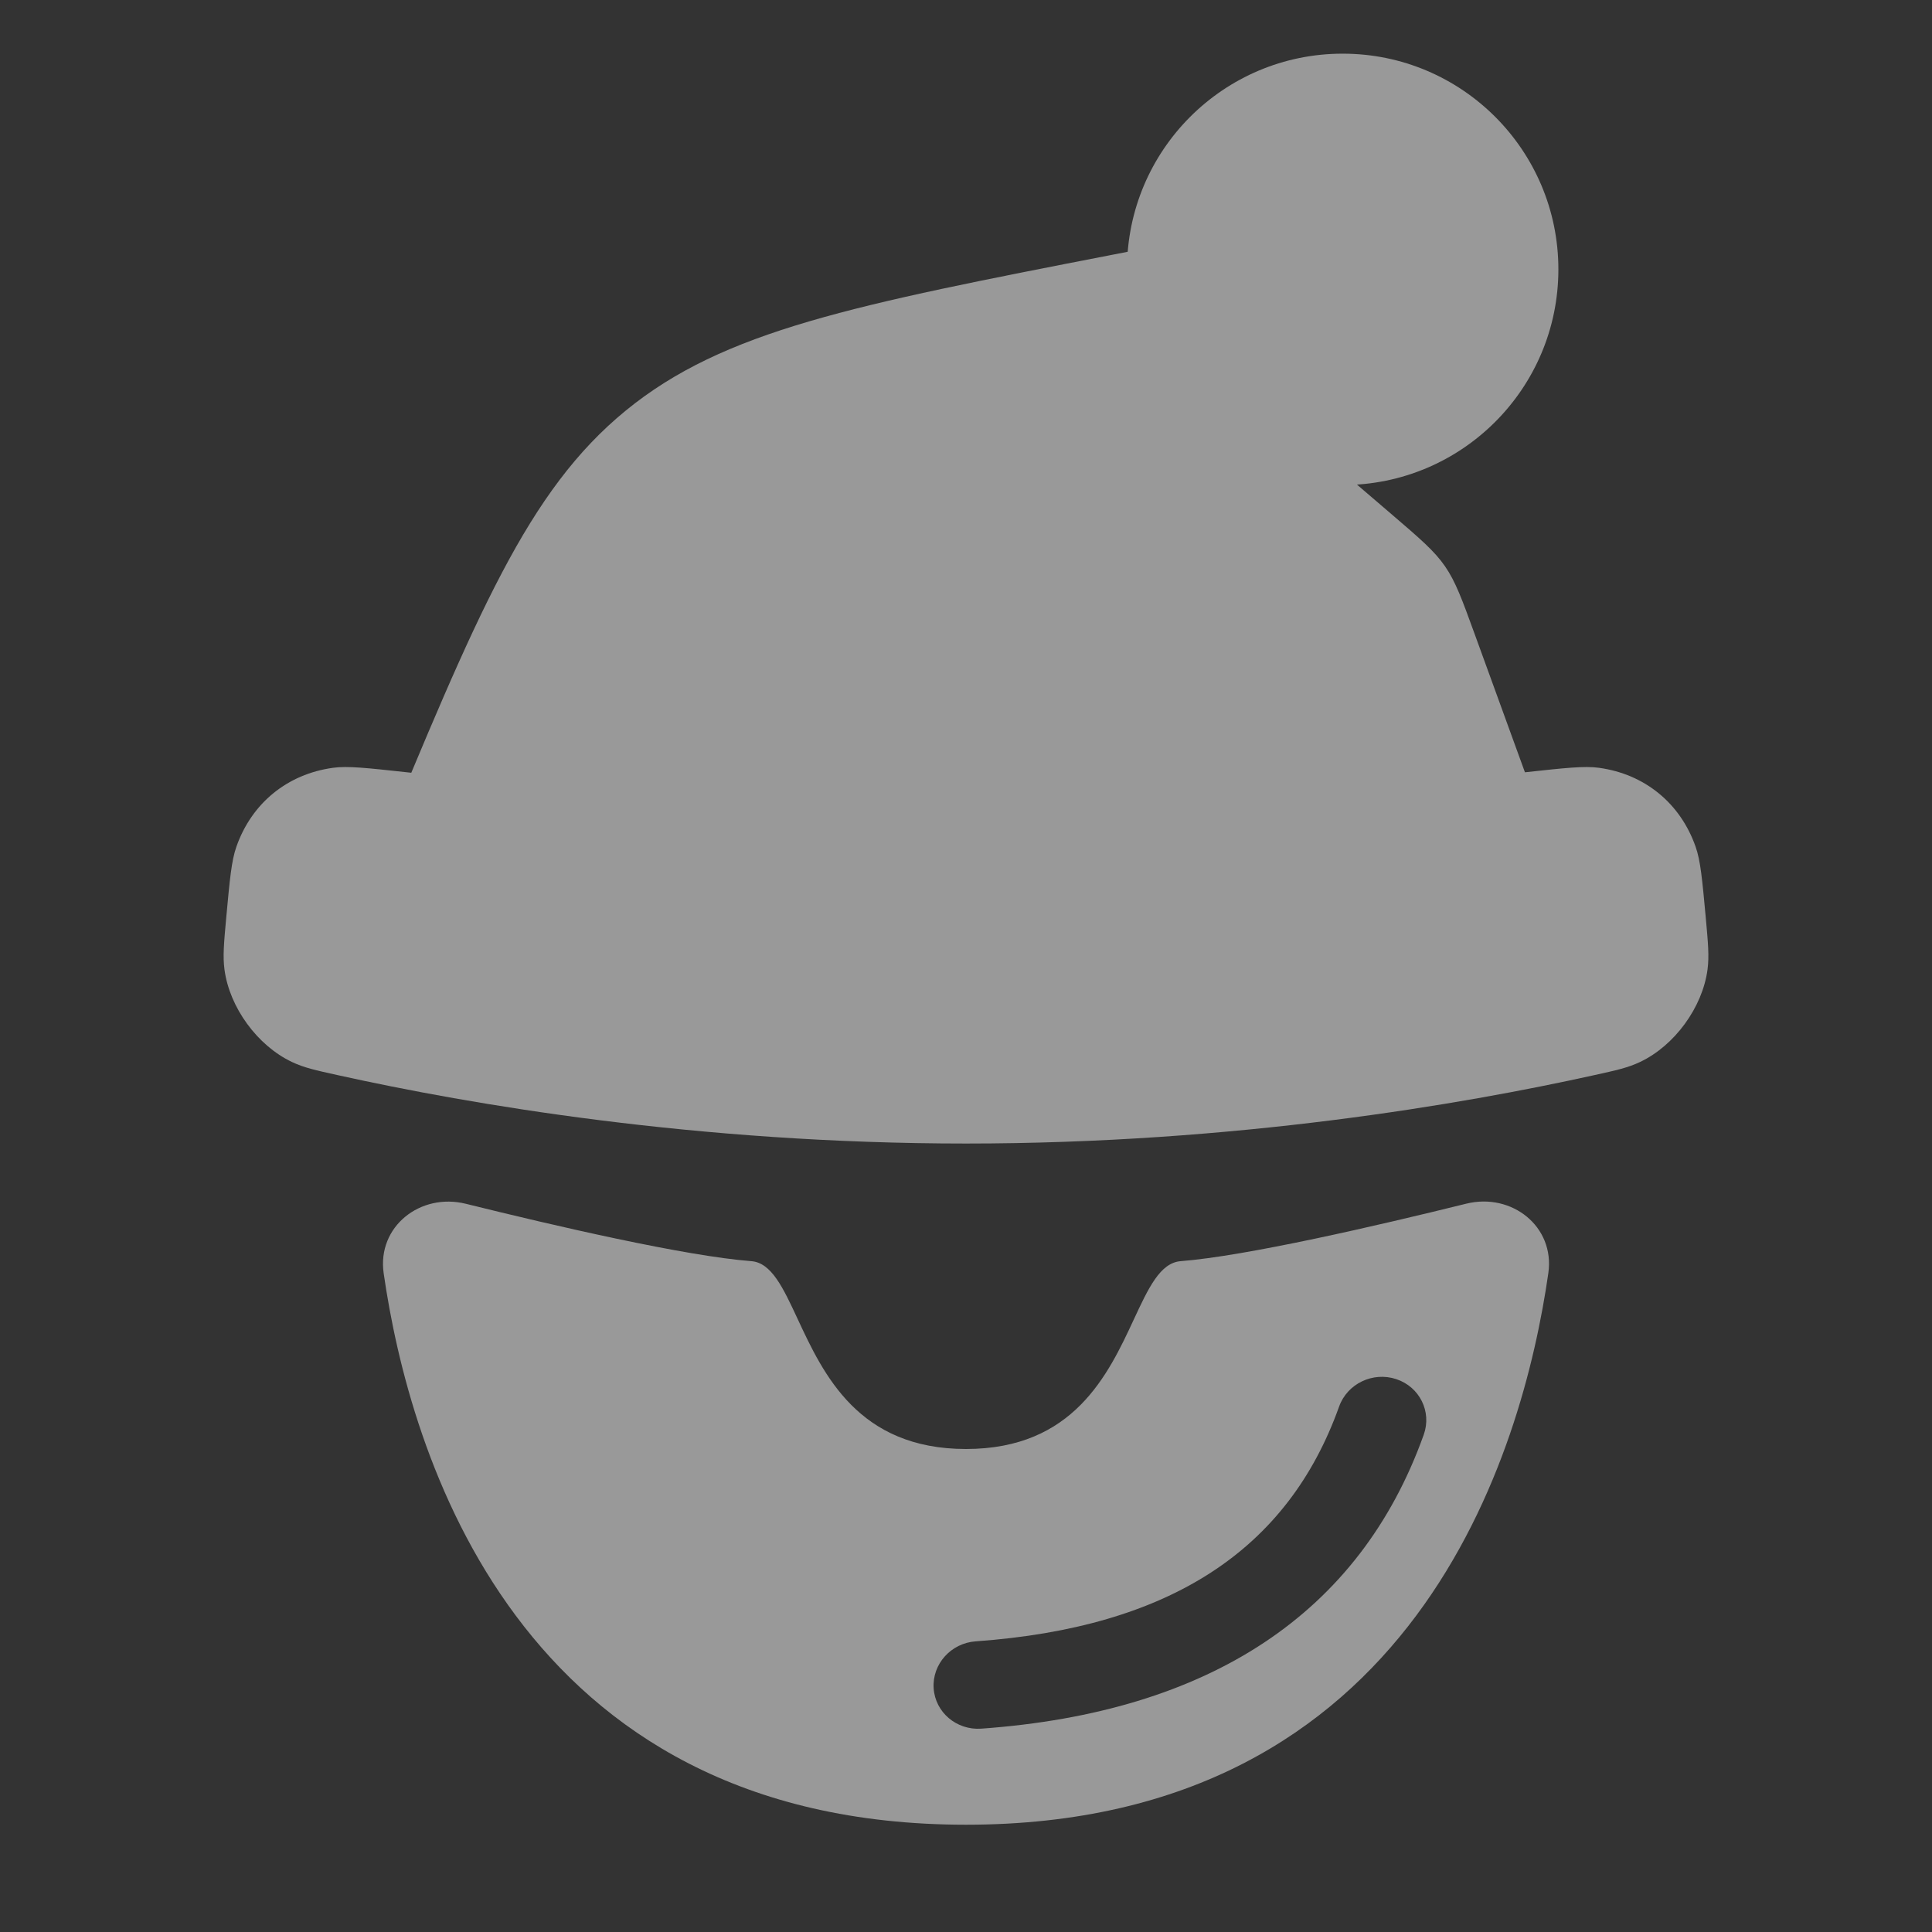 <svg width="36" height="36" viewBox="0 0 36 36" fill="none" xmlns="http://www.w3.org/2000/svg">
    <rect x="0" y="0" width="36" height="36" fill="#333333" stroke="none"/>
    <g opacity="0.5">
        <path d="M7 16C8.889 11.43 9.833 9.145 11.661 7.65C13.49 6.155 15.913 5.683 20.759 4.741L22 4.5L23.379 7.258C23.439 7.379 23.469 7.439 23.511 7.492C23.552 7.544 23.603 7.588 23.705 7.676L25.932 9.584C26.463 10.039 26.729 10.267 26.925 10.551C27.122 10.836 27.242 11.164 27.481 11.822L29 16H7Z" fill="white"/>
        <circle cx="25.019" cy="5.019" r="4.019" fill="white"/>
        <path d="M4.216 17.094C4.281 16.39 4.313 16.037 4.405 15.777C4.69 14.966 5.352 14.425 6.204 14.307C6.477 14.269 6.845 14.31 7.579 14.39C10.133 14.671 13.984 15 18 15C22.016 15 25.867 14.671 28.421 14.39C29.155 14.31 29.523 14.269 29.796 14.307C30.648 14.425 31.31 14.966 31.595 15.777C31.687 16.037 31.719 16.389 31.784 17.094C31.828 17.577 31.85 17.818 31.817 18.067C31.723 18.772 31.204 19.483 30.561 19.788C30.334 19.895 30.124 19.942 29.705 20.034C27.247 20.578 23.017 21.308 18 21.308C12.983 21.308 8.752 20.578 6.295 20.034C5.876 19.942 5.666 19.895 5.439 19.788C4.796 19.483 4.277 18.773 4.183 18.067C4.15 17.818 4.172 17.577 4.216 17.094Z" fill="white"/>
        <path fill-rule="evenodd" clip-rule="evenodd" d="M8.681 22.431C7.831 22.22 7.025 22.857 7.149 23.724C7.626 27.043 9.624 34.001 18 34.001C26.377 34.001 28.375 27.041 28.851 23.722C28.975 22.856 28.171 22.219 27.321 22.429C25.668 22.838 23.219 23.405 22 23.5C21.618 23.531 21.4 23.999 21.128 24.584C20.65 25.612 20.004 27 18 27C15.991 27 15.341 25.604 14.862 24.575C14.591 23.993 14.375 23.529 14 23.5C12.773 23.406 10.331 22.84 8.681 22.431ZM26.017 25.698C25.581 25.554 25.104 25.783 24.952 26.21C23.997 28.882 21.796 30.326 18.18 30.584C17.719 30.617 17.369 31.008 17.397 31.457C17.426 31.906 17.823 32.243 18.284 32.211C22.534 31.907 25.338 30.067 26.53 26.732C26.682 26.305 26.453 25.842 26.017 25.698Z" fill="white"/>
    </g>
</svg>
